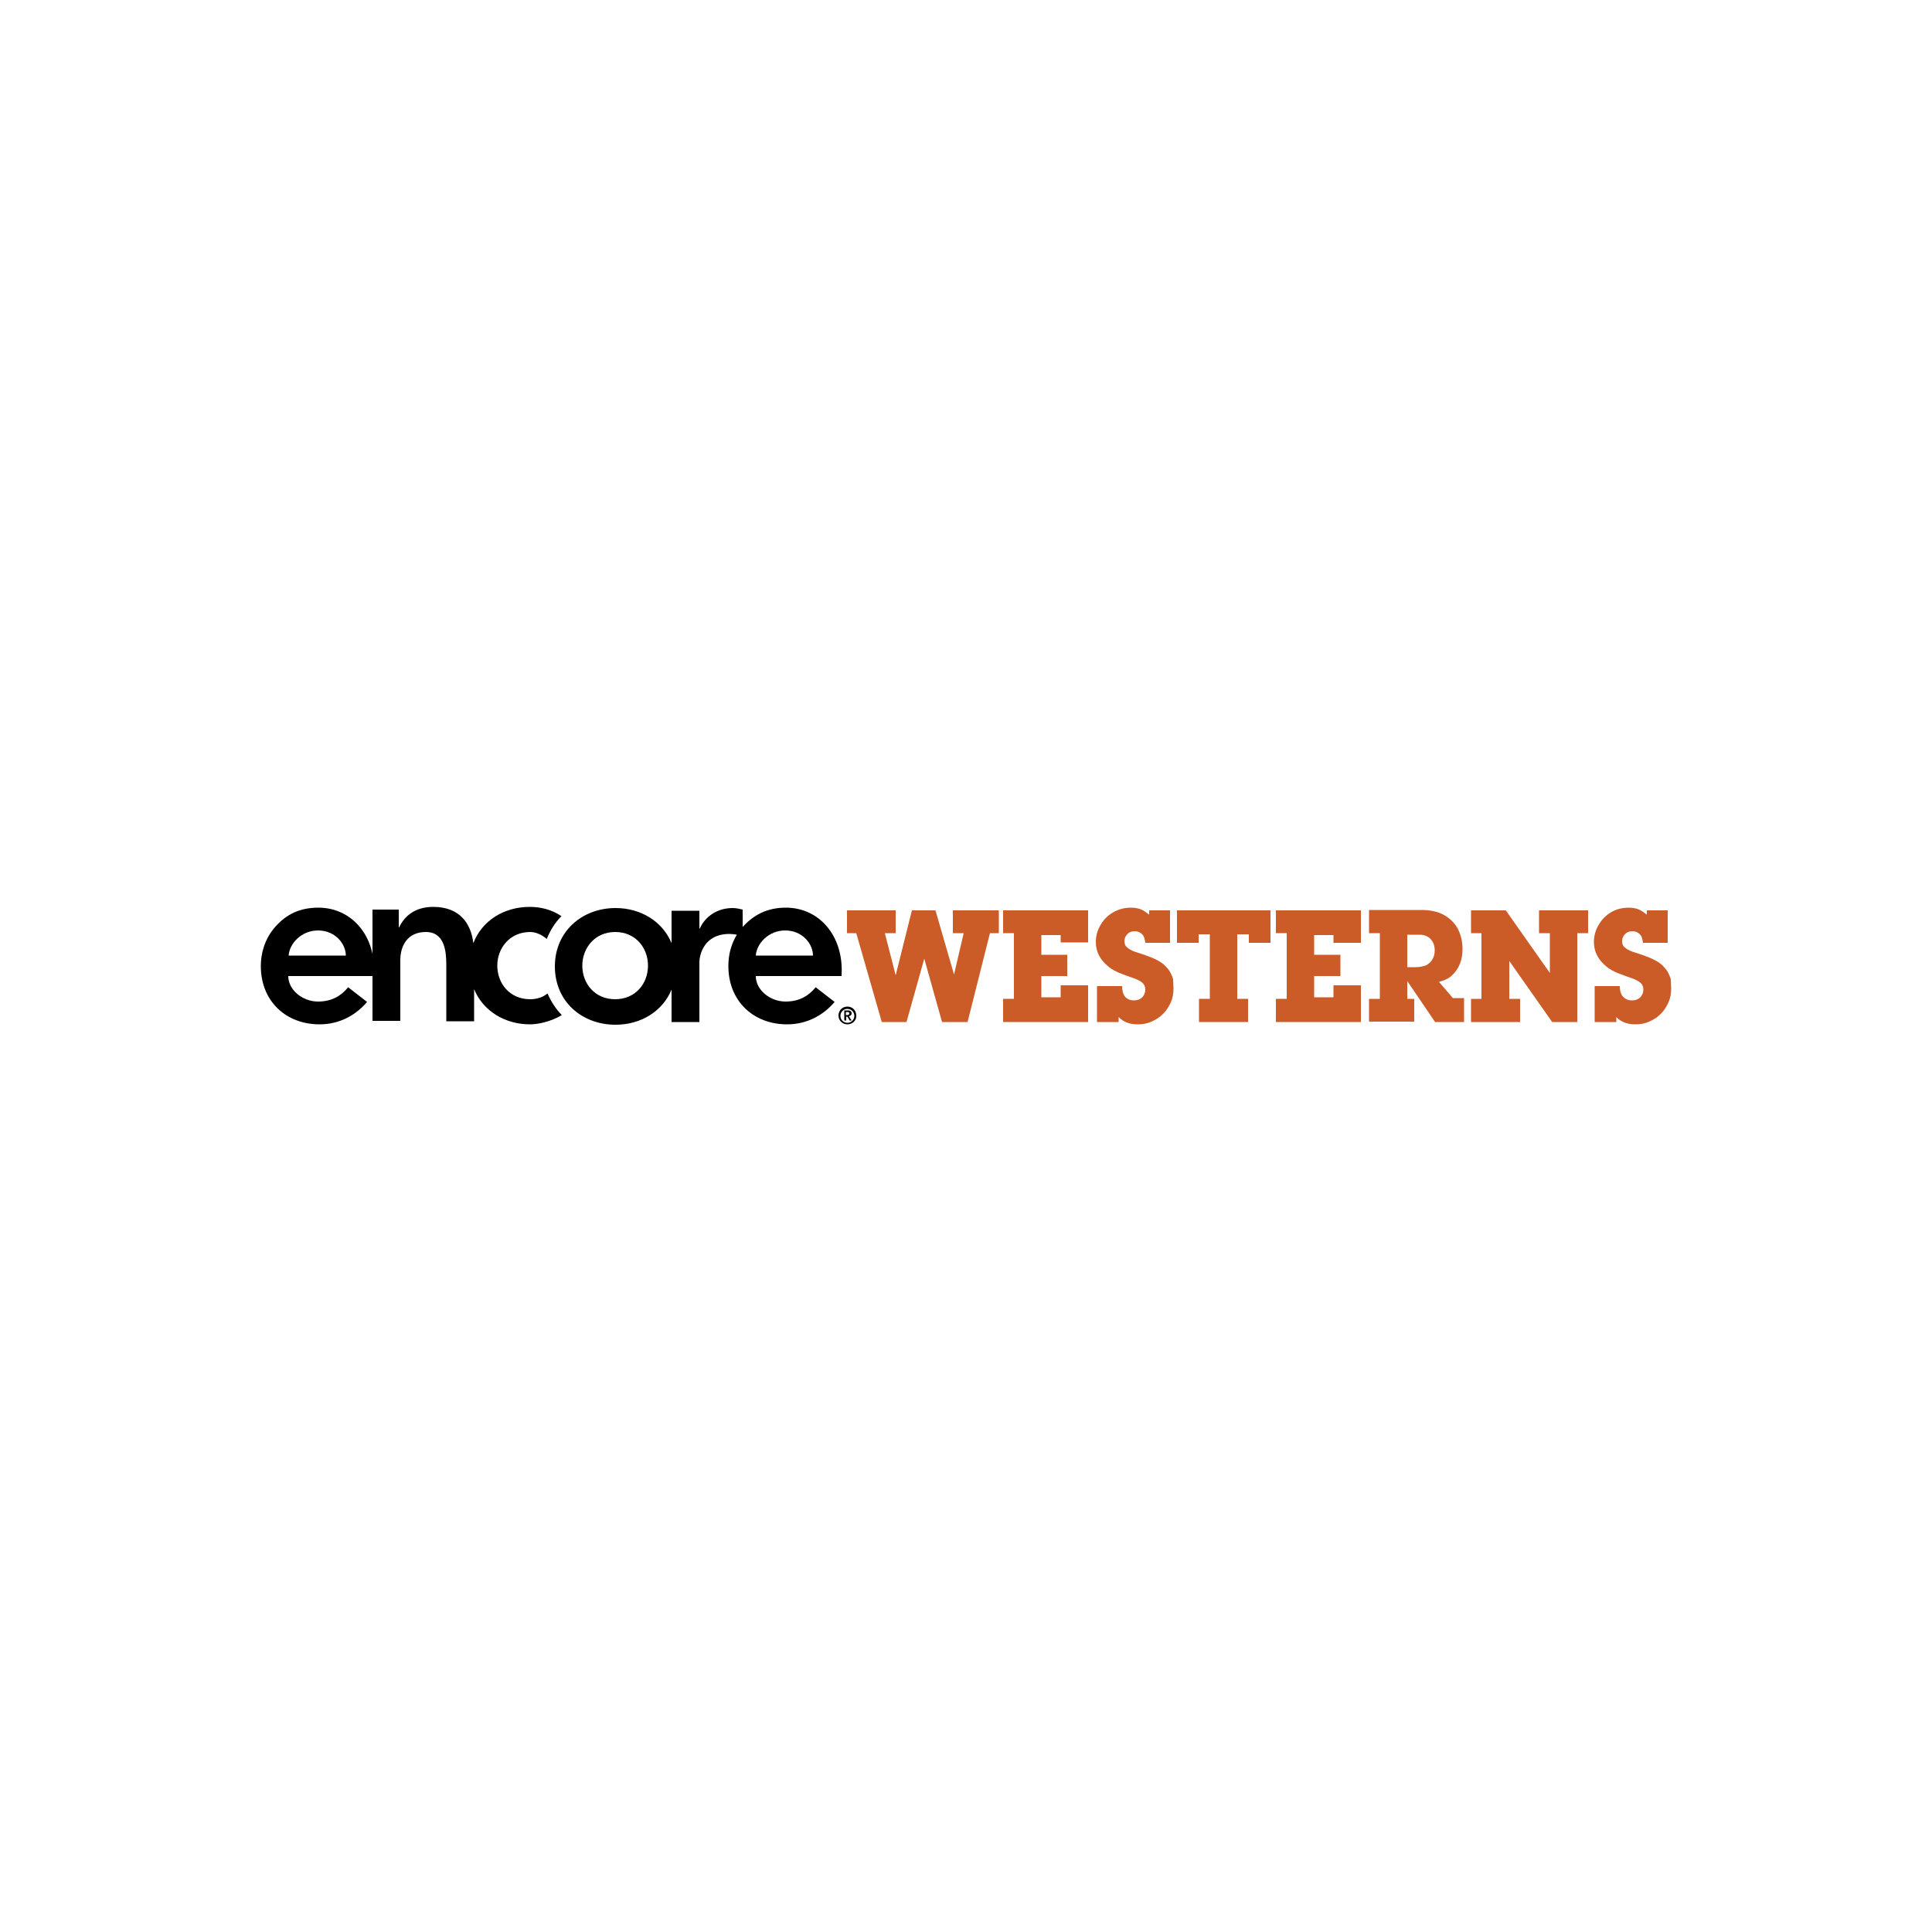 <?xml version="1.0" encoding="utf-8"?>
<!-- Generator: Adobe Illustrator 19.0.0, SVG Export Plug-In . SVG Version: 6.00 Build 0)  -->
<svg version="1.1" id="Layer_1" xmlns="http://www.w3.org/2000/svg" xmlns:xlink="http://www.w3.org/1999/xlink" x="0px" y="0px"
	 viewBox="0 0 500 500" style="enable-background:new 0 0 500 500;" xml:space="preserve">
<style type="text/css">
	.st0{fill:#CB5C28;}
</style>
<g id="XMLID_1_">
	<polygon id="XMLID_3_" class="st0" points="258.5,241.5 256.2,241.5 250.4,264.5 243.8,264.5 239.2,248.1 234.6,264.5 228.2,264.5 
		221.6,241.5 219.2,241.5 219.2,235.6 231.8,235.6 231.8,241.5 229,241.5 231.8,252.4 236,235.6 242.1,235.6 246.9,252.2 
		249.4,241.5 246.6,241.5 246.6,235.6 258.5,235.6 258.5,241.5 	"/>
	<polygon id="XMLID_4_" class="st0" points="281.6,264.5 259.6,264.5 259.6,258.5 262.4,258.5 262.4,241.5 259.6,241.5 259.6,235.6 
		281.6,235.6 281.6,243.9 274.5,243.9 274.5,242 269.5,242 269.5,247.1 276.2,247.1 276.2,252.6 269.5,252.6 269.5,258.1 
		274.5,258.1 274.5,255 281.6,255 	"/>
	<path id="XMLID_5_" class="st0" d="M303.7,255.8c0,1.3-0.2,2.5-0.7,3.6c-0.5,1.1-1.1,2.1-2,3c-0.9,0.9-1.9,1.5-3,2
		c-1.1,0.5-2.3,0.7-3.6,0.7c-2,0-3.7-0.6-4.9-1.9v1.3h-5.6v-9.3h6.5c0,1.2,0.3,2.2,0.8,2.8c0.6,0.6,1.3,0.9,2.3,0.9
		c0.9,0,1.6-0.3,2.1-0.8c0.5-0.5,0.8-1.2,0.8-2c0-0.8-0.3-1.4-0.8-1.8c-0.5-0.4-1.2-0.8-2.1-1.1c-0.9-0.3-1.9-0.7-3.3-1.2
		c-1.3-0.5-2.5-1.1-3.4-1.9c-2.1-1.7-3.2-3.8-3.2-6.3c0-1.6,0.4-3,1.2-4.4c0.8-1.4,1.9-2.5,3.3-3.3c1.4-0.8,2.9-1.2,4.6-1.2
		c1.1,0,2,0.2,2.7,0.5c0.7,0.3,1.3,0.8,2,1.3v-1.1h5.4v8.4h-6.4c-0.1-0.9-0.3-1.7-0.8-2.2c-0.5-0.5-1.1-0.8-1.9-0.8
		c-0.8,0-1.4,0.2-1.9,0.7c-0.5,0.5-0.8,1.1-0.8,1.8c0,0.8,0.2,1.3,0.7,1.7c0.5,0.4,1.1,0.8,2,1.1c0.9,0.3,1.9,0.6,3,1
		c1.1,0.4,2.1,0.8,3,1.3c0.7,0.4,1.3,0.8,1.8,1.3c0.5,0.5,1,1.1,1.3,1.6c0.3,0.6,0.6,1.2,0.8,1.9C303.6,254.2,303.7,255,303.7,255.8
		"/>
	<polygon id="XMLID_6_" class="st0" points="328.8,244 323.2,244 323.2,241.8 320.2,241.8 320.2,258.5 323,258.5 323,264.5 
		310.3,264.5 310.3,258.5 313.1,258.5 313.1,241.8 310.2,241.8 310.2,244 304.6,244 304.6,235.6 328.8,235.6 328.8,244 	"/>
	<polygon id="XMLID_7_" class="st0" points="352.2,264.5 330.2,264.5 330.2,258.5 333,258.5 333,241.5 330.2,241.5 330.2,235.6 
		352.2,235.6 352.2,244 345.1,244 345.1,242 340.1,242 340.1,247.1 346.9,247.1 346.9,252.6 340.1,252.6 340.1,258.1 345.1,258.1 
		345.1,255 352.2,255 	"/>
	<path id="XMLID_10_" class="st0" d="M378.9,264.5h-7.5l-7.2-10.6v4.6h1.8v5.9h-11.7v-5.9h2.8v-17h-2.8v-6h13.6
		c2.2,0,4.2,0.4,5.8,1.3c1.6,0.9,2.8,2.1,3.6,3.6c0.8,1.6,1.2,3.3,1.2,5.2c0,1.4-0.2,2.7-0.7,3.9c-0.5,1.2-1.2,2.2-2.1,3
		c-0.9,0.8-2,1.3-3.3,1.6l3.6,4.2h2.9V264.5z M371.3,246c0-1.2-0.3-2.1-1-2.9c-0.7-0.8-1.7-1.2-3-1.2h-3.1v8.4h2.2
		c1,0,1.9-0.2,2.7-0.5c0.7-0.4,1.3-0.9,1.6-1.5C371.1,247.6,371.3,246.9,371.3,246"/>
	<polygon id="XMLID_11_" class="st0" points="411,241.5 408.2,241.5 408.2,264.5 401.7,264.5 390.6,248.7 390.6,258.5 393.4,258.5 
		393.4,264.5 380.7,264.5 380.7,258.5 383.4,258.5 383.4,241.5 380.7,241.5 380.7,235.6 389.7,235.6 401.1,251.8 401.1,241.5 
		398.3,241.5 398.3,235.6 411,235.6 	"/>
	<path id="XMLID_12_" class="st0" d="M432.5,255.8c0,1.3-0.2,2.5-0.7,3.6c-0.5,1.1-1.1,2.1-2,3c-0.9,0.9-1.9,1.5-3,2
		c-1.1,0.5-2.3,0.7-3.6,0.7c-2,0-3.7-0.6-4.9-1.9v1.3h-5.6v-9.3h6.5c0,1.2,0.3,2.2,0.9,2.8c0.6,0.6,1.3,0.9,2.3,0.9
		c0.9,0,1.6-0.3,2.1-0.8c0.5-0.5,0.8-1.2,0.8-2c0-0.8-0.3-1.4-0.8-1.8c-0.5-0.4-1.2-0.8-2.1-1.1c-0.9-0.3-1.9-0.7-3.3-1.2
		c-1.3-0.5-2.5-1.1-3.4-1.9c-2.1-1.7-3.2-3.8-3.2-6.3c0-1.6,0.4-3,1.2-4.4c0.8-1.4,1.9-2.5,3.2-3.3c1.4-0.8,2.9-1.2,4.6-1.2
		c1.1,0,2,0.2,2.7,0.5c0.7,0.3,1.3,0.8,2,1.3v-1.1h5.4v8.4h-6.4c-0.1-0.9-0.3-1.7-0.8-2.2c-0.5-0.5-1.1-0.8-1.9-0.8
		c-0.8,0-1.4,0.2-1.9,0.7c-0.5,0.5-0.8,1.1-0.8,1.8c0,0.8,0.2,1.3,0.7,1.7c0.5,0.4,1.1,0.8,2,1.1c0.9,0.3,1.9,0.6,3,1
		c1.1,0.4,2.1,0.8,3,1.3c0.7,0.4,1.3,0.8,1.8,1.3c0.5,0.5,1,1.1,1.3,1.6c0.3,0.6,0.6,1.2,0.8,1.9C432.4,254.2,432.5,255,432.5,255.8
		"/>
	<path id="XMLID_13_" d="M141.7,257.1c-1.2,1-2.8,1.5-4.5,1.5c-5.3,0-8.5-4.1-8.5-8.7c0-4.5,3.2-8.7,8.5-8.7c1.5,0,3,0.7,4.3,1.8
		c0.9-2.2,2.1-4.2,3.8-5.9c-2.5-1.7-5.4-2.4-8.2-2.4c-6.7,0-12.4,3.6-14.6,9.4c-0.6-5.1-3.5-9.4-10.4-9.4c-4.8,0-7.5,2.5-8.8,5.3
		h-0.1v-4.6h-6.8v28.8h7.2v-15.7c0-3.8,1.9-7.3,6.6-7.3c5,0,5.3,5.3,5.3,8.5v14.6h7.2V256c2.3,5.6,7.9,9.1,14.5,9.1
		c2,0,5.4-0.7,8.2-2.4C143.9,261.2,142.6,259.2,141.7,257.1"/>
	<path id="XMLID_17_" d="M217.8,252.4c0.6-10.2-5.8-17.5-14.4-17.5c-4.8,0-8.3,1.8-11.2,5v-4.5c-0.8-0.2-1.7-0.4-2.6-0.4
		c-3.8,0-7,2-8.5,5.3h-0.1v-4.6h-7.2v2.5v5.9c-2.3-5.6-7.9-9.1-14.5-9.1c-8.7,0-15.7,6.1-15.7,15.1c0,9.1,7,15.1,15.7,15.1
		c6.6,0,12.2-3.5,14.5-9.1v5.9v2.5h7.2V249c0-1.6,1-7.3,7.8-7.3c0.6,0,1.3,0.1,1.9,0.2c-1.4,2.3-2.2,5-2.2,8.1
		c0,9.1,6.5,15.1,15.2,15.1c5.3,0,9.5-2.5,12.3-5.8l-4.9-3.8c-1.8,2.2-4.2,3.7-7.8,3.7c-4,0-7.7-3-7.7-6.6h22.2V252.4z M159.2,258.6
		c-5.3,0-8.5-4.1-8.5-8.7c0-4.5,3.2-8.7,8.5-8.7c5.3,0,8.5,4.1,8.5,8.7C167.7,254.5,164.5,258.6,159.2,258.6 M195.6,247.3
		c0.2-3.1,3.3-6.5,7.6-6.5c4.5,0,7.2,3.5,7.2,6.5H195.6z"/>
	<path id="XMLID_20_" d="M67.5,250c0,9.1,6.5,15.1,15.2,15.1c5.3,0,9.5-2.5,12.3-5.8l-4.9-3.8c-1.8,2.2-4.2,3.7-7.8,3.7
		c-4,0-7.7-3-7.7-6.6h22.2v-0.2c0.6-10.2-5.8-17.5-14.4-17.5c-4.8,0-8.3,1.7-11.2,5C68.4,243.1,67.5,246.9,67.5,250 M74.7,247.3
		c0.2-3.1,3.3-6.5,7.6-6.5c4.5,0,7.2,3.5,7.2,6.5H74.7z"/>
	<path id="XMLID_23_" d="M219.3,265.1c-1.3,0-2.3-1-2.3-2.3c0-1.3,1-2.3,2.3-2.3c1.3,0,2.3,1,2.3,2.3
		C221.7,264.1,220.6,265.1,219.3,265.1 M219.3,261.1c-1,0-1.8,0.8-1.8,1.8c0,1,0.8,1.8,1.8,1.8c1,0,1.8-0.8,1.8-1.8
		C221.1,261.9,220.3,261.1,219.3,261.1"/>
	<path id="XMLID_26_" d="M220.4,262.3c0-0.5-0.3-0.8-0.9-0.8h-1v2.6h0.5v-1h0.3l0.6,1h0.5l-0.7-1.1
		C220.1,262.9,220.4,262.7,220.4,262.3 M218.9,262.6v-0.7h0.3c0.3,0,0.6,0,0.6,0.4c0,0.3-0.3,0.4-0.6,0.4H218.9z"/>
</g>
</svg>

